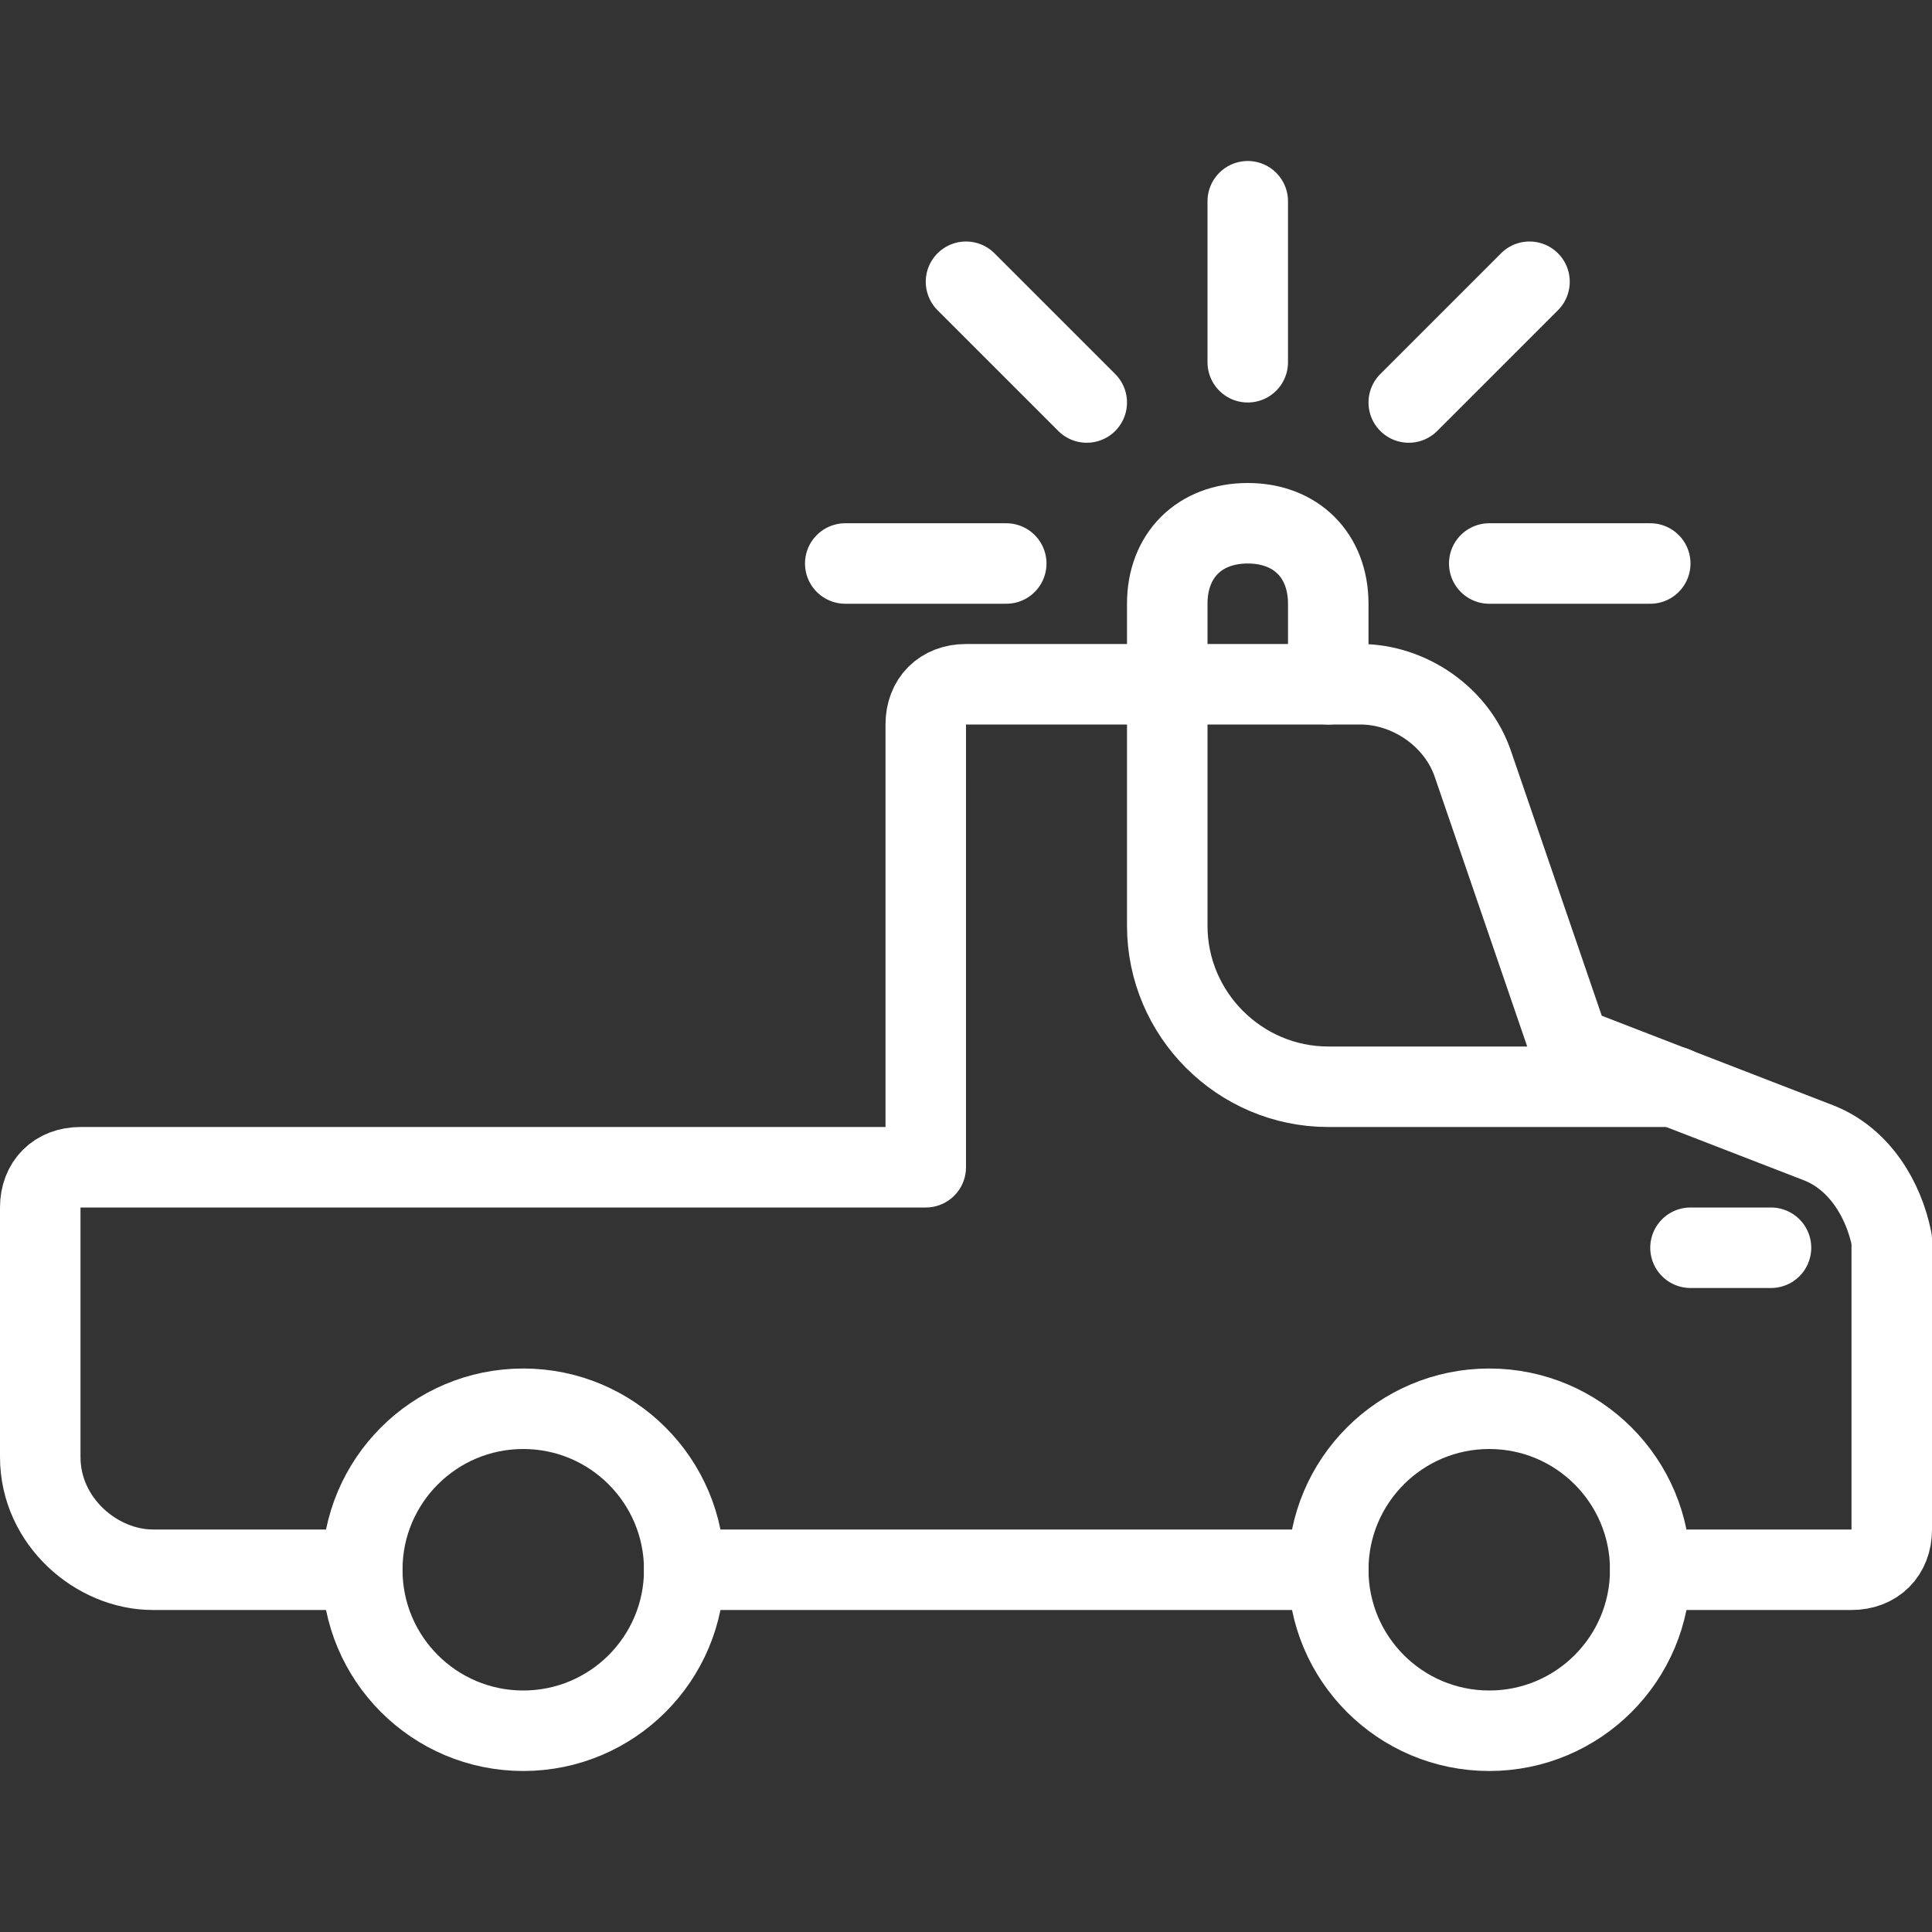 <?xml version="1.0" encoding="utf-8"?>
<!-- Generator: Adobe Illustrator 24.2.1, SVG Export Plug-In . SVG Version: 6.00 Build 0)  -->
<svg version="1.1" id="Ebene_1" xmlns="http://www.w3.org/2000/svg" xmlns:xlink="http://www.w3.org/1999/xlink" x="0px" y="0px"
	 viewBox="0 0 24 24" style="enable-background:new 0 0 24 24;" xml:space="preserve">
<rect x="0" y="0" width="24" height="24" fill="#333333" stroke="none"/>
<style type="text/css">
	.st0{fill:none;stroke:#FFFFFF;stroke-linecap:round;stroke-linejoin:round;}
</style>
<path class="st0" d="M4.5,19.5H1.9c-0.7,0-1.4-0.6-1.4-1.4V15c0-0.3,0.2-0.5,0.5-0.5h10.5V9c0-0.3,0.2-0.5,0.5-0.5h4.9
	c0.6,0,1.2,0.4,1.4,1l1.2,3.5l3.1,1.2c0.5,0.2,0.8,0.7,0.9,1.2V19c0,0.3-0.2,0.5-0.5,0.5h-2.5"/>
<line class="st0" x1="16.5" y1="19.5" x2="8.5" y2="19.5"/>
<circle class="st0" cx="18.5" cy="19.5" r="2"/>
<circle class="st0" cx="6.5" cy="19.5" r="2"/>
<path class="st0" d="M16.5,8.5v-1c0-0.6-0.4-1-1-1l0,0c-0.6,0-1,0.4-1,1v1"/>
<line class="st0" x1="22" y1="15.5" x2="21" y2="15.5"/>
<path class="st0" d="M14.5,8.5v3c0,1.1,0.9,2,2,2h4.3"/>
<line class="st0" x1="15.5" y1="4.5" x2="15.5" y2="2.5"/>
<line class="st0" x1="12.5" y1="7" x2="10.5" y2="7"/>
<line class="st0" x1="20.5" y1="7" x2="18.5" y2="7"/>
<line class="st0" x1="13.5" y1="5" x2="12" y2="3.5"/>
<line class="st0" x1="17.5" y1="5" x2="19" y2="3.5"/>
</svg>
